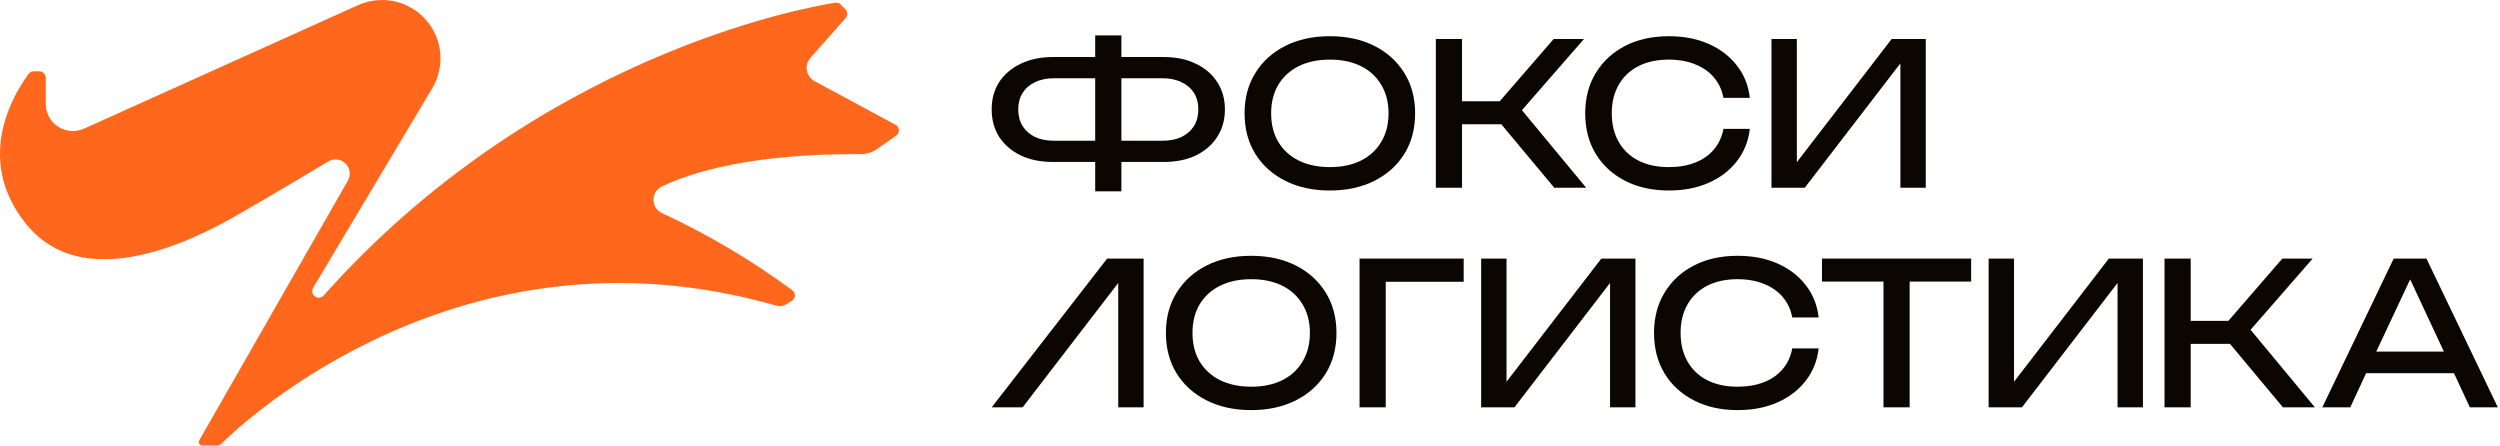 <?xml version="1.0" encoding="UTF-8"?> <svg xmlns="http://www.w3.org/2000/svg" width="202" height="36" viewBox="0 0 202 36" fill="none"><path d="M16.361 36H17.518C17.587 36.001 17.656 35.987 17.72 35.961C17.783 35.935 17.841 35.897 17.89 35.848C19.695 34.074 37.406 17.421 62.734 24.698C62.869 24.737 63.011 24.747 63.15 24.728C63.289 24.708 63.422 24.659 63.541 24.585L63.974 24.312C64.049 24.268 64.112 24.206 64.156 24.132C64.201 24.058 64.226 23.974 64.229 23.887C64.233 23.801 64.214 23.715 64.175 23.637C64.137 23.56 64.079 23.494 64.008 23.444C60.721 21.023 57.199 18.937 53.494 17.218C53.29 17.125 53.115 16.976 52.992 16.788C52.869 16.6 52.802 16.381 52.799 16.157C52.796 15.932 52.856 15.711 52.974 15.52C53.092 15.328 53.261 15.174 53.464 15.075C55.862 13.922 60.715 12.398 69.56 12.454C70.022 12.458 70.473 12.316 70.849 12.05L72.397 10.968C72.473 10.919 72.535 10.85 72.576 10.769C72.617 10.688 72.636 10.597 72.631 10.507C72.626 10.416 72.596 10.328 72.546 10.252C72.496 10.176 72.427 10.115 72.345 10.075L65.821 6.557C65.658 6.47 65.518 6.347 65.41 6.198C65.302 6.049 65.229 5.877 65.196 5.696C65.164 5.515 65.173 5.328 65.224 5.151C65.274 4.974 65.363 4.81 65.486 4.673L68.322 1.467C68.414 1.367 68.464 1.236 68.459 1.1C68.455 0.965 68.397 0.836 68.299 0.743L67.935 0.367C67.877 0.308 67.805 0.264 67.726 0.238C67.647 0.213 67.563 0.207 67.481 0.22C64.841 0.635 43.365 4.557 26.16 23.869C26.113 23.925 26.055 23.971 25.989 24.003C25.923 24.035 25.851 24.053 25.778 24.055C25.705 24.057 25.632 24.044 25.565 24.016C25.497 23.988 25.436 23.946 25.386 23.892C25.301 23.81 25.247 23.702 25.232 23.584C25.217 23.467 25.244 23.349 25.306 23.248L34.928 7.132C35.457 6.244 35.68 5.207 35.563 4.181C35.446 3.154 34.994 2.194 34.278 1.449C33.601 0.746 32.723 0.27 31.765 0.085C30.806 -0.099 29.814 0.017 28.924 0.419L6.794 10.394C6.459 10.544 6.093 10.608 5.728 10.581C5.362 10.553 5.01 10.434 4.702 10.236C4.394 10.037 4.141 9.765 3.966 9.443C3.791 9.122 3.699 8.762 3.699 8.396V6.29C3.699 6.15 3.643 6.015 3.544 5.916C3.445 5.817 3.311 5.762 3.17 5.762H2.735C2.652 5.761 2.57 5.779 2.496 5.817C2.422 5.854 2.358 5.908 2.309 5.975C1.512 7.062 -2.333 12.56 2.092 18.078C7.271 24.515 17.604 18.281 19.744 17.048C21.405 16.1 25.005 13.958 26.529 13.044C26.733 12.921 26.971 12.866 27.209 12.886C27.447 12.905 27.673 12.999 27.854 13.155C28.058 13.326 28.195 13.563 28.242 13.825C28.289 14.087 28.243 14.357 28.112 14.589L16.103 35.572C16.078 35.617 16.064 35.667 16.065 35.718C16.066 35.768 16.08 35.818 16.106 35.862C16.132 35.905 16.17 35.941 16.215 35.965C16.259 35.99 16.31 36.002 16.361 36Z" fill="#FF671D"></path><path d="M196.056 20.893L201.825 32.912H199.565L198.283 30.155H191.184L189.902 32.912H187.643L193.412 20.893H196.056ZM192.001 28.409H197.466L194.742 22.575L192.001 28.409Z" fill="#0B0601"></path><path d="M174.893 32.912V20.893H177.008V25.925H180.053L184.412 20.893H186.864L181.848 26.646L187.04 32.912H184.46L180.181 27.784H177.008V32.912H174.893Z" fill="#0B0601"></path><path d="M160.682 32.912V20.893H162.733V30.844L170.393 20.893H173.149V32.912H171.098V22.864L163.374 32.912H160.682Z" fill="#0B0601"></path><path d="M147.217 20.893H159.268V22.752H154.3V32.912H152.185V22.752H147.217V20.893Z" fill="#0B0601"></path><path d="M146.946 28.152C146.839 29.135 146.492 30.006 145.904 30.764C145.327 31.512 144.569 32.094 143.628 32.511C142.688 32.928 141.614 33.136 140.407 33.136C139.061 33.136 137.881 32.874 136.866 32.351C135.851 31.827 135.06 31.101 134.494 30.171C133.928 29.231 133.645 28.141 133.645 26.902C133.645 25.663 133.928 24.578 134.494 23.649C135.06 22.709 135.851 21.977 136.866 21.453C137.881 20.93 139.061 20.668 140.407 20.668C141.614 20.668 142.688 20.877 143.628 21.293C144.569 21.71 145.327 22.292 145.904 23.04C146.492 23.788 146.839 24.659 146.946 25.652H144.814C144.697 25.011 144.44 24.461 144.045 24.002C143.66 23.542 143.158 23.189 142.539 22.944C141.919 22.687 141.203 22.559 140.391 22.559C139.451 22.559 138.634 22.735 137.939 23.088C137.256 23.441 136.727 23.943 136.353 24.594C135.979 25.246 135.792 26.015 135.792 26.902C135.792 27.789 135.979 28.558 136.353 29.21C136.727 29.861 137.256 30.364 137.939 30.716C138.634 31.069 139.451 31.245 140.391 31.245C141.203 31.245 141.919 31.122 142.539 30.876C143.158 30.631 143.66 30.278 144.045 29.819C144.44 29.349 144.697 28.793 144.814 28.152H146.946Z" fill="#0B0601"></path><path d="M119.676 32.912V20.893H121.727V30.844L129.387 20.893H132.144V32.912H130.092V22.864L122.368 32.912H119.676Z" fill="#0B0601"></path><path d="M118.265 20.893V22.767H111.967V32.912H109.852V20.893H118.265Z" fill="#0B0601"></path><path d="M101.096 33.136C99.728 33.136 98.527 32.874 97.49 32.351C96.454 31.827 95.647 31.101 95.07 30.171C94.493 29.231 94.205 28.141 94.205 26.902C94.205 25.663 94.493 24.578 95.07 23.649C95.647 22.709 96.454 21.977 97.49 21.453C98.527 20.93 99.728 20.668 101.096 20.668C102.463 20.668 103.665 20.93 104.702 21.453C105.738 21.977 106.545 22.709 107.122 23.649C107.698 24.578 107.987 25.663 107.987 26.902C107.987 28.141 107.698 29.231 107.122 30.171C106.545 31.101 105.738 31.827 104.702 32.351C103.665 32.874 102.463 33.136 101.096 33.136ZM101.096 31.245C102.068 31.245 102.907 31.069 103.612 30.716C104.317 30.364 104.862 29.861 105.247 29.21C105.642 28.558 105.84 27.789 105.84 26.902C105.84 26.015 105.642 25.246 105.247 24.594C104.862 23.943 104.317 23.441 103.612 23.088C102.907 22.735 102.068 22.559 101.096 22.559C100.134 22.559 99.296 22.735 98.58 23.088C97.875 23.441 97.325 23.943 96.929 24.594C96.545 25.246 96.353 26.015 96.353 26.902C96.353 27.789 96.545 28.558 96.929 29.21C97.325 29.861 97.875 30.364 98.58 30.716C99.296 31.069 100.134 31.245 101.096 31.245Z" fill="#0B0601"></path><path d="M80.127 32.912L89.457 20.893H92.404V32.912H90.353V22.864L82.628 32.912H80.127Z" fill="#0B0601"></path><path d="M143.135 15.169V3.15H145.186V13.102L152.846 3.15H155.603V15.169H153.551V5.121L145.827 15.169H143.135Z" fill="#0B0601"></path><path d="M141.385 10.41C141.278 11.393 140.931 12.263 140.343 13.022C139.766 13.77 139.008 14.352 138.068 14.768C137.128 15.185 136.054 15.393 134.847 15.393C133.501 15.393 132.32 15.132 131.305 14.608C130.29 14.085 129.5 13.358 128.933 12.429C128.367 11.489 128.084 10.399 128.084 9.16C128.084 7.92 128.367 6.836 128.933 5.907C129.5 4.966 130.29 4.235 131.305 3.711C132.32 3.188 133.501 2.926 134.847 2.926C136.054 2.926 137.128 3.134 138.068 3.551C139.008 3.967 139.766 4.55 140.343 5.298C140.931 6.045 141.278 6.916 141.385 7.91H139.254C139.136 7.269 138.88 6.718 138.484 6.259C138.1 5.8 137.598 5.447 136.978 5.201C136.358 4.945 135.643 4.817 134.831 4.817C133.891 4.817 133.073 4.993 132.379 5.346C131.695 5.698 131.166 6.2 130.792 6.852C130.418 7.504 130.231 8.273 130.231 9.16C130.231 10.046 130.418 10.816 130.792 11.467C131.166 12.119 131.695 12.621 132.379 12.974C133.073 13.326 133.891 13.502 134.831 13.502C135.643 13.502 136.358 13.38 136.978 13.134C137.598 12.888 138.1 12.536 138.484 12.076C138.88 11.606 139.136 11.051 139.254 10.41H141.385Z" fill="#0B0601"></path><path d="M116.016 15.169V3.15H118.131V8.182H121.176L125.535 3.15H127.987L122.971 8.903L128.163 15.169H125.583L121.304 10.041H118.131V15.169H116.016Z" fill="#0B0601"></path><path d="M107.451 15.393C106.084 15.393 104.882 15.132 103.846 14.608C102.809 14.085 102.003 13.358 101.426 12.429C100.849 11.489 100.561 10.399 100.561 9.16C100.561 7.92 100.849 6.836 101.426 5.907C102.003 4.966 102.809 4.235 103.846 3.711C104.882 3.188 106.084 2.926 107.451 2.926C108.819 2.926 110.021 3.188 111.057 3.711C112.093 4.235 112.9 4.966 113.477 5.907C114.054 6.836 114.342 7.92 114.342 9.16C114.342 10.399 114.054 11.489 113.477 12.429C112.9 13.358 112.093 14.085 111.057 14.608C110.021 15.132 108.819 15.393 107.451 15.393ZM107.451 13.502C108.424 13.502 109.262 13.326 109.967 12.974C110.673 12.621 111.217 12.119 111.602 11.467C111.997 10.816 112.195 10.046 112.195 9.16C112.195 8.273 111.997 7.504 111.602 6.852C111.217 6.2 110.673 5.698 109.967 5.346C109.262 4.993 108.424 4.817 107.451 4.817C106.49 4.817 105.651 4.993 104.935 5.346C104.23 5.698 103.68 6.2 103.285 6.852C102.9 7.504 102.708 8.273 102.708 9.16C102.708 10.046 102.9 10.816 103.285 11.467C103.68 12.119 104.23 12.621 104.935 12.974C105.651 13.326 106.49 13.502 107.451 13.502Z" fill="#0B0601"></path><path d="M85.079 13.086C84.085 13.086 83.215 12.91 82.467 12.557C81.73 12.194 81.153 11.697 80.736 11.067C80.33 10.426 80.127 9.683 80.127 8.839C80.127 7.995 80.33 7.258 80.736 6.628C81.153 5.997 81.73 5.506 82.467 5.153C83.215 4.79 84.085 4.608 85.079 4.608H88.492V2.862H90.608V4.608H94.021C95.025 4.608 95.896 4.79 96.633 5.153C97.37 5.506 97.942 5.997 98.348 6.628C98.764 7.258 98.973 7.995 98.973 8.839C98.973 9.683 98.764 10.426 98.348 11.067C97.942 11.697 97.37 12.194 96.633 12.557C95.896 12.91 95.025 13.086 94.021 13.086H90.608V15.458H88.492V13.086H85.079ZM90.608 11.371H93.925C94.523 11.371 95.036 11.27 95.463 11.067C95.901 10.853 96.238 10.559 96.473 10.185C96.708 9.801 96.825 9.352 96.825 8.839C96.825 8.326 96.708 7.883 96.473 7.509C96.238 7.135 95.901 6.847 95.463 6.644C95.036 6.43 94.523 6.323 93.925 6.323H90.608V11.371ZM88.492 11.371V6.323H85.159C84.571 6.323 84.058 6.43 83.621 6.644C83.193 6.847 82.862 7.135 82.627 7.509C82.392 7.883 82.274 8.326 82.274 8.839C82.274 9.352 82.392 9.801 82.627 10.185C82.862 10.559 83.193 10.853 83.621 11.067C84.058 11.27 84.571 11.371 85.159 11.371H88.492Z" fill="#0B0601"></path></svg> 